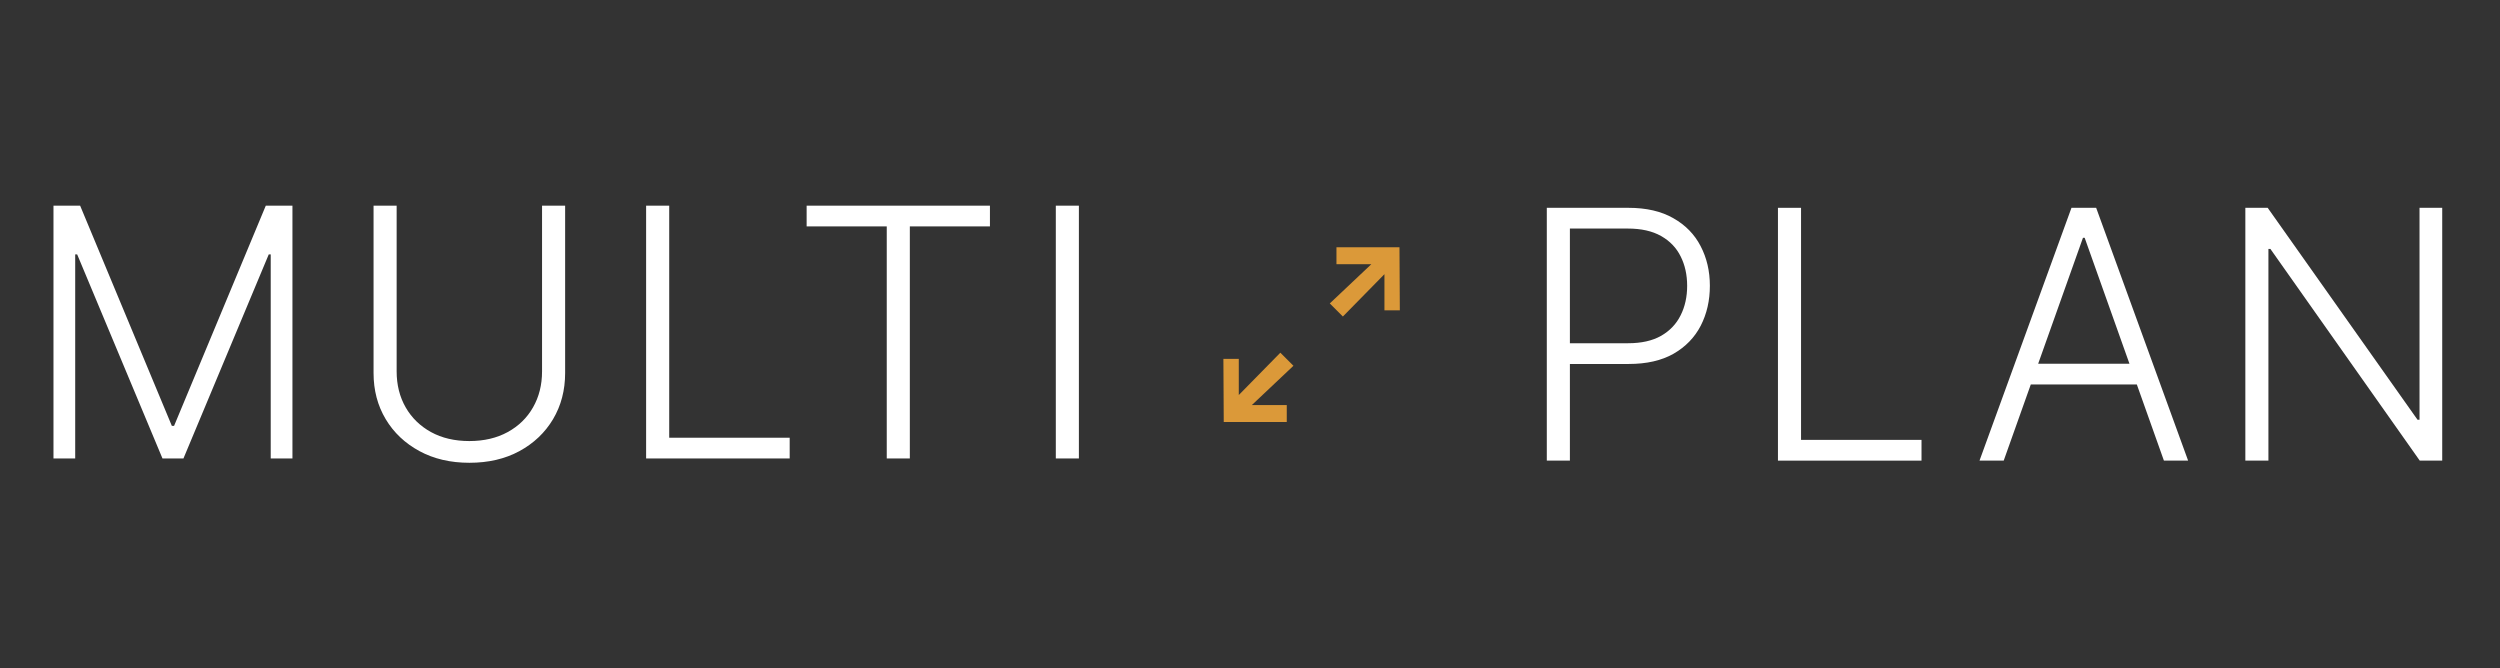 <svg xmlns="http://www.w3.org/2000/svg" width="187" height="50" viewBox="0 0 187 50" fill="none"><rect x="0" y="0" width="187" height="50" fill="#333333" stroke="none"/><path d="M4 15.384H5.994L12.854 31.855H13.021L19.881 15.384H21.875V34.293H20.25V19.031H20.102L13.722 34.293H12.153L5.773 19.031H5.625V34.293H4V15.384Z" fill="white"></path><path d="M40.545 15.384H42.272V27.904C42.272 29.19 41.97 30.341 41.367 31.357C40.764 32.366 39.924 33.163 38.846 33.748C37.775 34.327 36.529 34.616 35.107 34.616C33.691 34.616 32.445 34.324 31.368 33.739C30.291 33.154 29.45 32.357 28.847 31.348C28.244 30.338 27.942 29.19 27.942 27.904V15.384H29.669V27.784C29.669 28.787 29.894 29.683 30.343 30.47C30.792 31.252 31.423 31.868 32.236 32.317C33.054 32.766 34.011 32.991 35.107 32.991C36.203 32.991 37.16 32.766 37.979 32.317C38.797 31.868 39.428 31.252 39.871 30.47C40.321 29.683 40.545 28.787 40.545 27.784V15.384Z" fill="white"></path><path d="M48.33 34.293V15.384H50.057V32.742H59.068V34.293H48.33Z" fill="white"></path><path d="M60.336 16.935V15.384H74.047V16.935H68.055V34.293H66.329V16.935H60.336Z" fill="white"></path><path d="M80.701 15.384V34.293H78.975V15.384H80.701Z" fill="white"></path><mask id="path-2-inside-1_41_491" fill="white"><rect x="88.701" y="15.5" width="19" height="19" rx="0.921"></rect></mask><rect x="88.701" y="15.5" width="19" height="19" rx="0.921" stroke="#DB9939" stroke-width="2.533" mask="url(#path-2-inside-1_41_491)"></rect><path d="M103.556 23.215V20.509L100.447 23.676L99.468 22.697L102.577 19.761L99.967 19.761L99.967 18.493L104.681 18.493L104.707 23.215H103.556Z" fill="#DB9939"></path><path d="M92.661 26.842V29.548L95.77 26.382L96.749 27.36L93.64 30.297L96.25 30.297L96.25 31.564L91.536 31.564L91.51 26.842H92.661Z" fill="#DB9939"></path><path d="M115.701 34.455V15.545H121.804C123.146 15.545 124.266 15.804 125.165 16.321C126.07 16.832 126.75 17.527 127.205 18.408C127.667 19.288 127.898 20.279 127.898 21.381C127.898 22.482 127.67 23.477 127.215 24.363C126.759 25.243 126.082 25.942 125.183 26.459C124.285 26.97 123.167 27.225 121.832 27.225H117.031V25.674H121.786C122.777 25.674 123.598 25.489 124.251 25.12C124.903 24.744 125.389 24.234 125.71 23.587C126.036 22.941 126.199 22.205 126.199 21.381C126.199 20.556 126.036 19.82 125.71 19.174C125.389 18.528 124.9 18.02 124.242 17.651C123.589 17.281 122.761 17.096 121.758 17.096H117.428V34.455H115.701Z" fill="white"></path><path d="M132.991 34.455V15.545H134.718V32.903H143.729V34.455H132.991Z" fill="white"></path><path d="M149.877 34.455H148.067L154.946 15.545H156.793L163.671 34.455H161.861L155.934 17.789H155.805L149.877 34.455ZM151.179 27.207H160.56V28.758H151.179V27.207Z" fill="white"></path><path d="M182.678 15.545V34.455H180.998L169.826 18.62H169.678V34.455H167.952V15.545H169.623L180.832 31.398H180.98V15.545H182.678Z" fill="white"></path></svg>